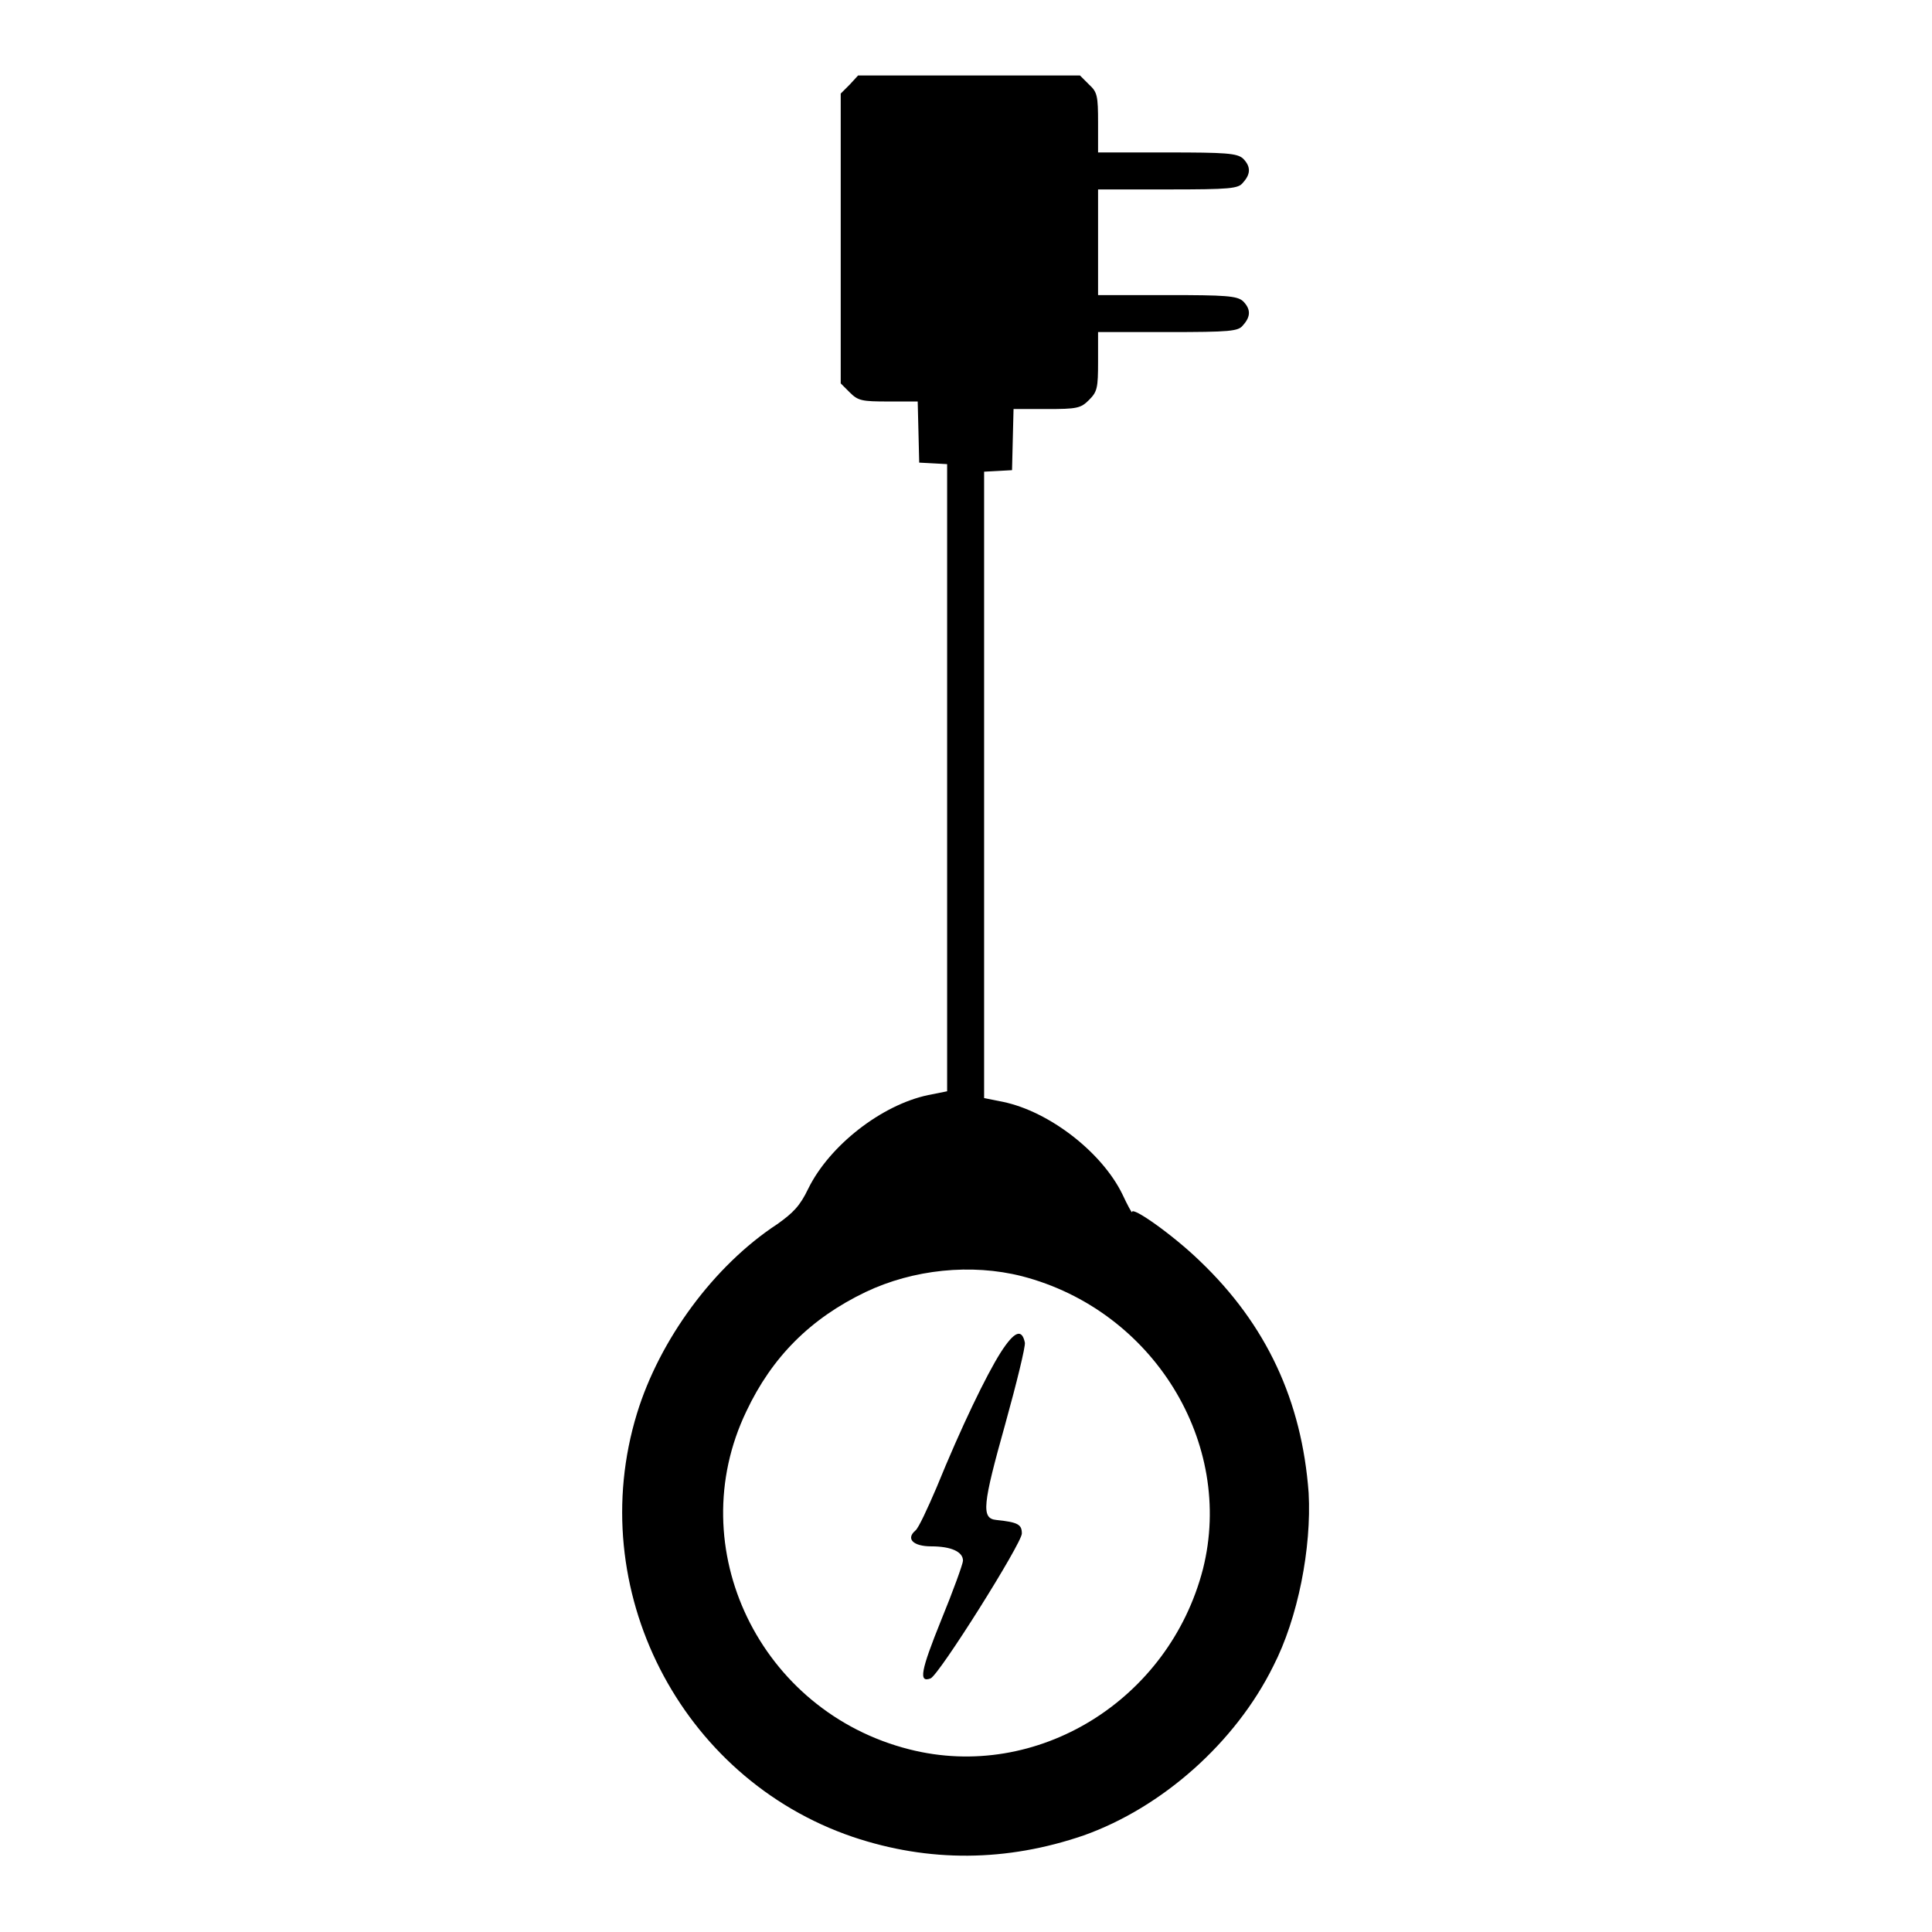 <?xml version="1.0" encoding="utf-8"?>
<!-- Svg Vector Icons : http://www.onlinewebfonts.com/icon -->
<!DOCTYPE svg PUBLIC "-//W3C//DTD SVG 1.1//EN" "http://www.w3.org/Graphics/SVG/1.1/DTD/svg11.dtd">
<svg version="1.1" xmlns="http://www.w3.org/2000/svg" xmlns:xlink="http://www.w3.org/1999/xlink" x="0px" y="0px" viewBox="0 0 256 256" enable-background="new 0 0 256 256" xml:space="preserve">
<g><g><g><path fill="#000000" d="M112.6,11.2l-1.2,1.2v19.2v19.2l1.2,1.2c1.1,1.1,1.6,1.2,5.1,1.2h3.9l0.1,4l0.1,4.1l1.9,0.1l1.8,0.1v41.6v41.5l-2.5,0.5c-6.2,1.3-13.1,6.7-15.9,12.4c-1.1,2.3-2,3.2-4.1,4.7c-8.4,5.5-15.6,15.3-18.6,25.1c-7.1,23.2,5.7,48.3,28.6,56.1c10.1,3.4,20.4,3.3,30.6-0.2c10.4-3.7,20.1-12.3,25.1-22.4c3.3-6.4,5.1-15.7,4.7-23c-0.9-12.2-5.6-22.3-14.4-30.7c-3.5-3.4-9-7.3-9-6.5c0,0.2-0.6-0.9-1.3-2.4c-2.7-5.5-9.6-10.9-15.8-12.2l-2.5-0.5V104V62.5l1.9-0.1l1.8-0.1l0.1-4.1l0.1-4h4.4c4,0,4.5-0.1,5.6-1.2c1.1-1.1,1.2-1.6,1.2-5.1v-3.9h9.2c8.3,0,9.4-0.1,10-0.9c1.1-1.2,1-2.2,0-3.2c-0.8-0.7-2.3-0.8-10-0.8h-9.2V32v-6.9h9.2c8.3,0,9.4-0.1,10-0.9c1.1-1.2,1-2.2,0-3.2c-0.8-0.7-2.3-0.8-10-0.8h-9.2v-3.9c0-3.6-0.1-4.1-1.2-5.1l-1.2-1.2h-14.7h-14.7L112.6,11.2z M135.4,169.1c17.4,4.5,28.2,22.1,24,38.8c-4.5,17.4-22,28.2-38.9,23.9c-19.8-5-30.3-26.7-21.6-44.8c3.4-7.2,8.5-12.3,15.8-15.8C121,168.2,128.7,167.4,135.4,169.1z"/><path fill="#000000" d="M132.6,179.2c-1.9,3-5.2,9.8-8.5,17.9c-1.2,2.8-2.4,5.4-2.8,5.7c-1.3,1.1-0.3,2.1,2.1,2.1c2.6,0,4.2,0.7,4.2,1.9c0,0.4-1.3,4-2.9,7.9c-2.7,6.7-3,8.3-1.4,7.7c1.1-0.4,12.1-17.9,12.1-19.2c0-1.2-0.5-1.5-3.4-1.8c-2-0.2-1.8-2,1.2-12.7c1.5-5.4,2.7-10.3,2.6-10.8C135.4,176,134.4,176.4,132.6,179.2z"/></g></g></g>
</svg>